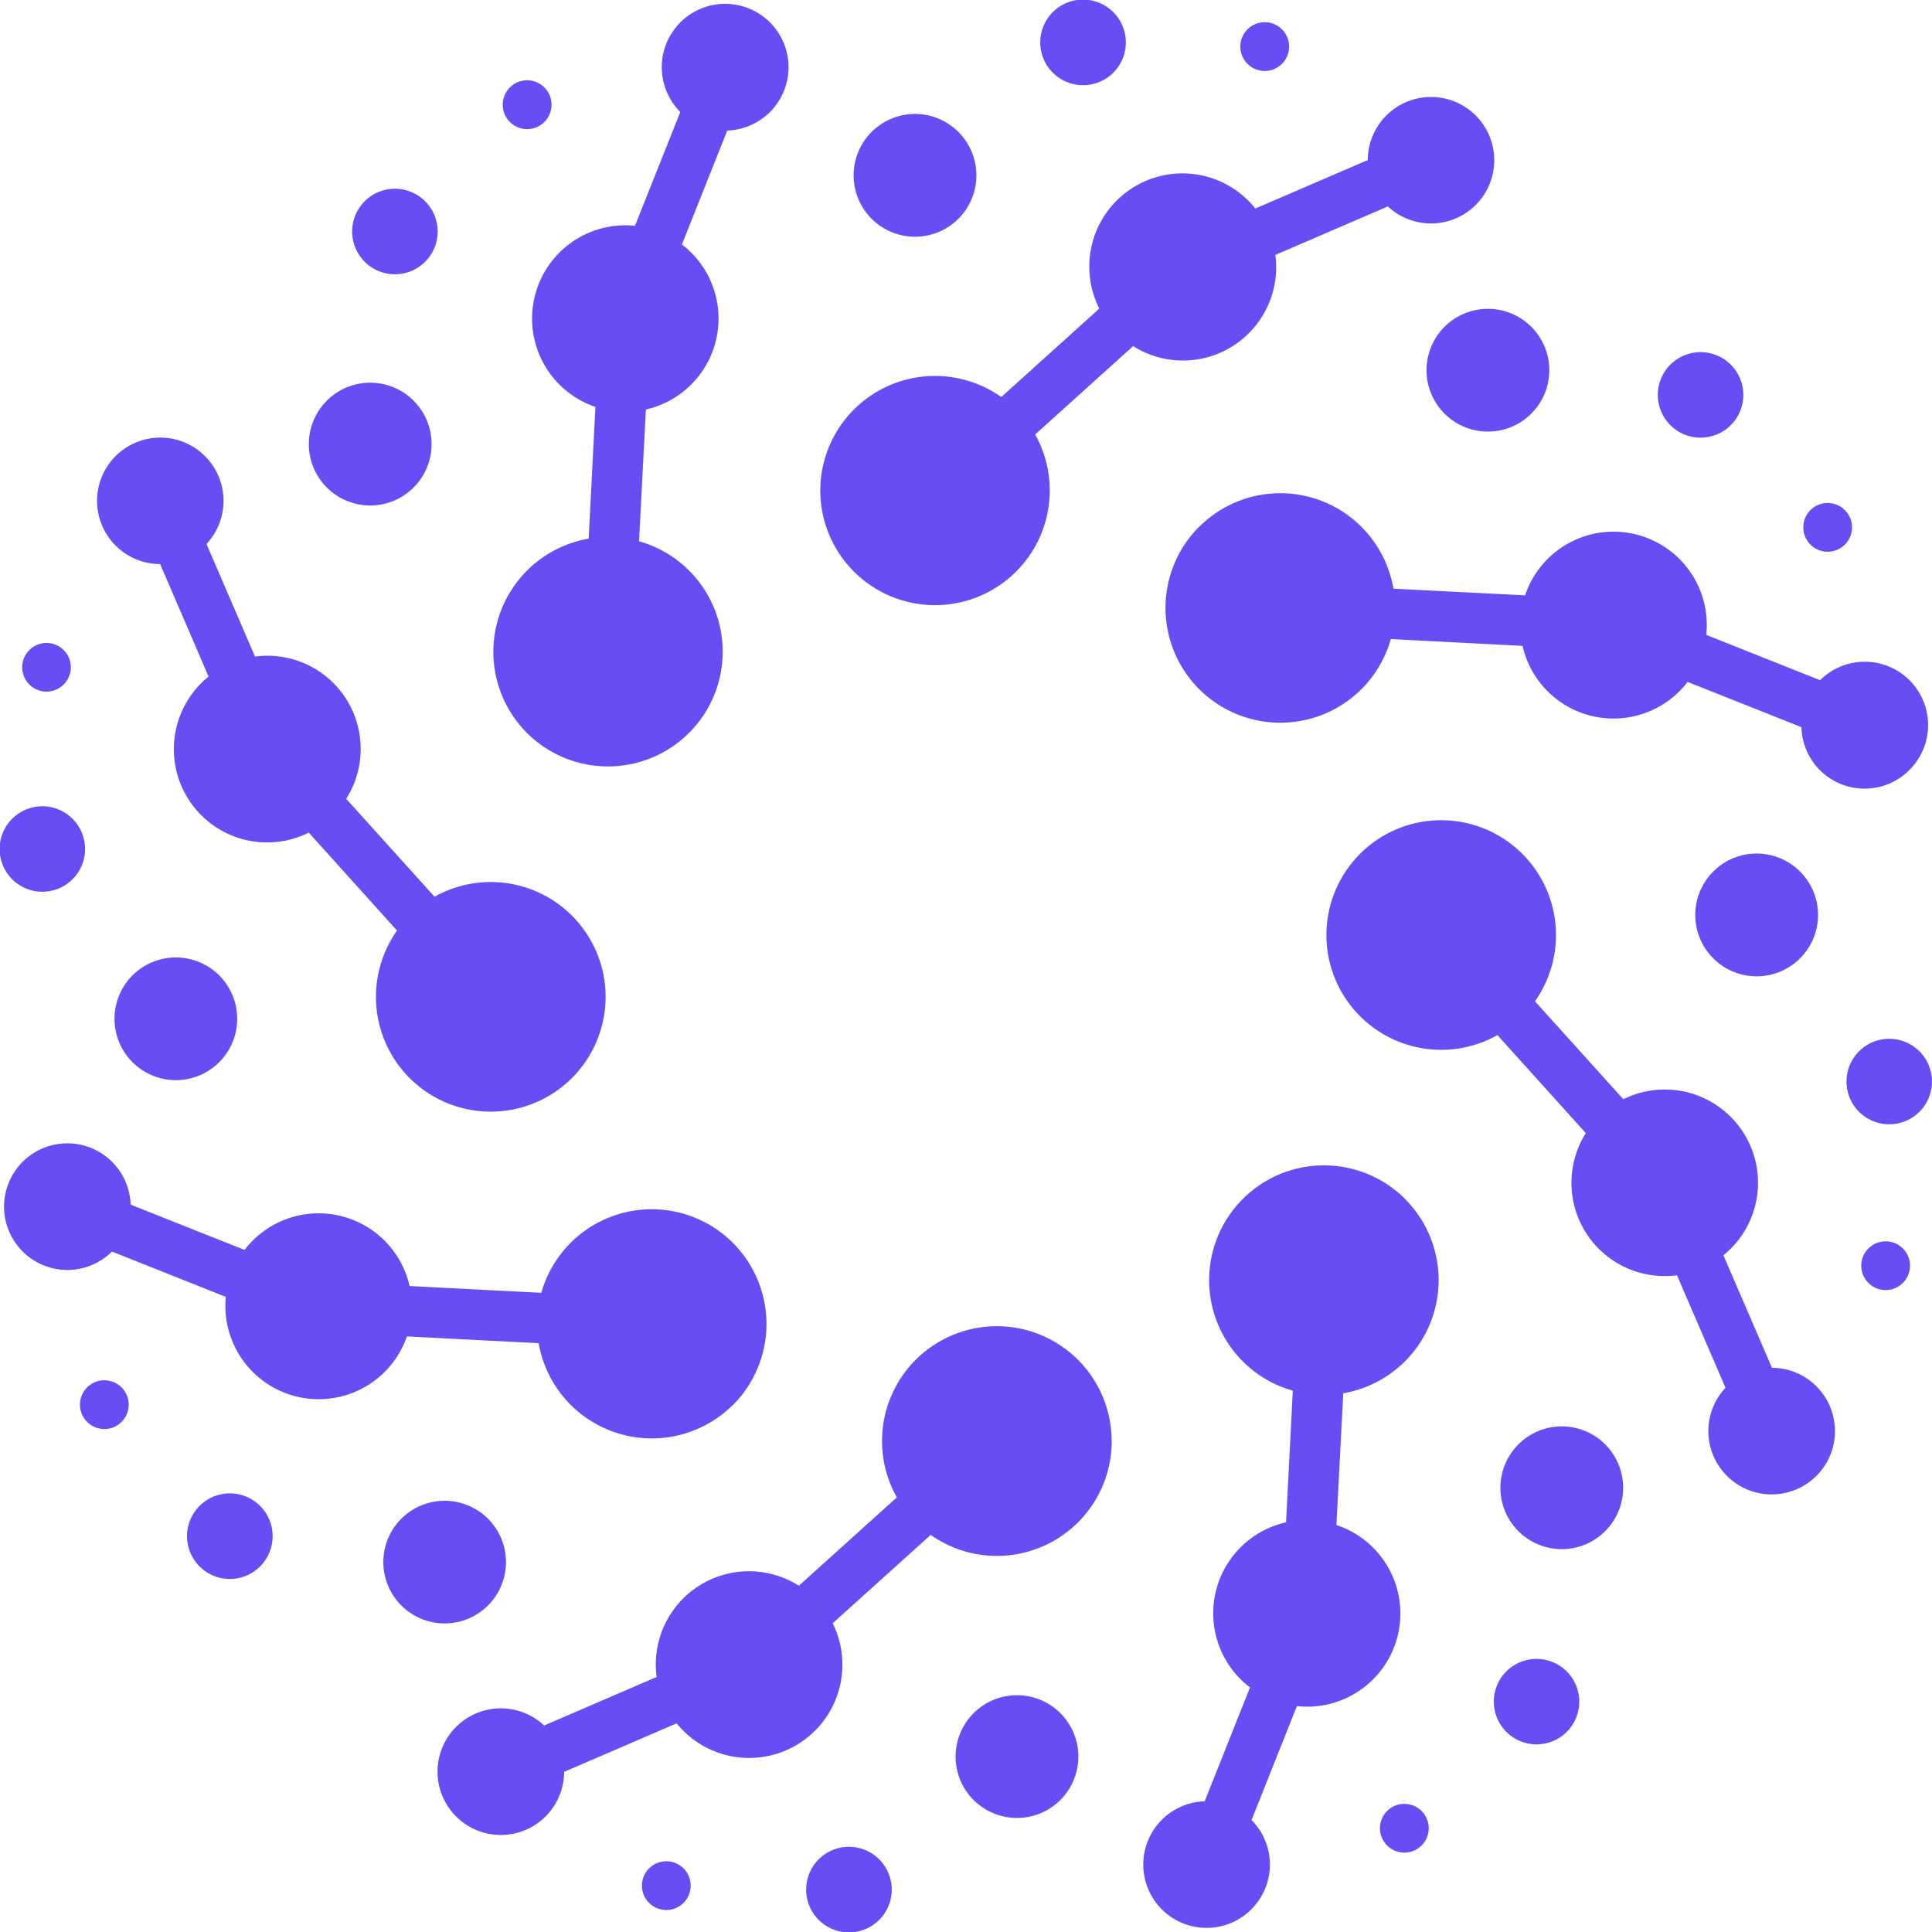 <svg width="26" height="26" fill="none" xmlns="http://www.w3.org/2000/svg"><path fill-rule="evenodd" clip-rule="evenodd" d="M7.092 9.864A1.544 1.544 0 1 0 8.6 7.284l.092-1.773a1.255 1.255 0 0 0 .485-2.221l.61-1.533a.853.853 0 1 0-.632-.25l-.61 1.532a1.255 1.255 0 0 0-.532 2.437l-.091 1.773a1.545 1.545 0 0 0-.83 2.615Zm-.282-8.62a.328.328 0 1 1 .568.33.328.328 0 0 1-.568-.33ZM4.816 2.828a.575.575 0 1 1 .997.575.575.575 0 0 1-.997-.575ZM.31 9.065a.327.327 0 1 1 .632-.17.327.327 0 0 1-.632.17ZM.02 11.594a.575.575 0 1 1 1.11-.298.575.575 0 0 1-1.11.298Zm1.225 7.596a.328.328 0 1 1 .328-.568.328.328 0 0 1-.328.568Zm1.582 1.994a.576.576 0 1 1 .575-.997.576.576 0 0 1-.575.997Zm6.238 4.505a.328.328 0 1 1-.17-.633.328.328 0 0 1 .17.633Zm2.529.291a.576.576 0 1 1-.298-1.112.576.576 0 0 1 .298 1.112Zm7.596-1.225a.328.328 0 1 1-.568-.327.328.328 0 0 1 .568.327Zm1.994-1.582a.575.575 0 1 1-.996-.574.575.575 0 0 1 .996.574Zm4.505-6.238a.328.328 0 1 1-.633.17.328.328 0 0 1 .633-.17Zm.291-2.529a.575.575 0 1 1-1.111.298.575.575 0 0 1 1.111-.298ZM24.755 6.81a.328.328 0 1 1-.328.568.328.328 0 0 1 .328-.568Zm-1.582-1.994a.575.575 0 1 1-.575.997.575.575 0 0 1 .575-.997ZM16.935.31a.328.328 0 1 1 .17.634.328.328 0 0 1-.17-.634ZM14.406.02a.576.576 0 1 1 .298 1.112.576.576 0 0 1-.298-1.112Zm-2.331 1.549a.826.826 0 1 1 .427 1.595.826.826 0 0 1-.427-1.595ZM4.263 5.57a.826.826 0 1 1 1.43.827.826.826 0 0 1-1.43-.827Zm-2.694 8.354a.825.825 0 1 1 1.595-.427.825.825 0 0 1-1.595.427Zm4.003 7.813a.825.825 0 1 1 .824-1.43.825.825 0 0 1-.824 1.43Zm8.353 2.693a.826.826 0 1 1-.427-1.595.826.826 0 0 1 .427 1.595Zm7.812-4.002a.826.826 0 1 1-1.43-.827.826.826 0 0 1 1.43.827Zm2.694-8.354a.826.826 0 1 1-1.595.427.826.826 0 0 1 1.595-.427ZM20.43 4.263a.826.826 0 1 1-.827 1.43.826.826 0 0 1 .827-1.43ZM6.605 14.96a1.545 1.545 0 1 0-.757-2.892l-1.189-1.318a1.254 1.254 0 0 0-1.227-1.914l-.653-1.515a.851.851 0 1 0-.624.27l.652 1.514a1.255 1.255 0 0 0 1.348 2.1l1.188 1.318a1.545 1.545 0 0 0 1.262 2.437Zm3.26 3.947a1.544 1.544 0 1 0-2.58-1.509l-1.773-.091a1.255 1.255 0 0 0-2.221-.486l-1.533-.61a.852.852 0 1 0-.251.632l1.532.61a1.256 1.256 0 0 0 2.437.532l1.773.091a1.546 1.546 0 0 0 2.615.83Zm5.095.487a1.545 1.545 0 1 0-2.891.757l-1.318 1.189a1.254 1.254 0 0 0-1.914 1.228l-1.514.653a.852.852 0 1 0 .269.624l1.514-.653a1.255 1.255 0 0 0 2.1-1.347l1.319-1.189a1.545 1.545 0 0 0 2.436-1.262Zm3.948-3.26a1.545 1.545 0 1 0-1.51 2.581l-.091 1.772a1.254 1.254 0 0 0-.485 2.222l-.61 1.532a.852.852 0 1 0 .631.252l.61-1.533a1.254 1.254 0 0 0 .532-2.437l.092-1.773a1.545 1.545 0 0 0 .831-2.615Zm.487-5.096a1.545 1.545 0 1 0 .757 2.892l1.189 1.319a1.255 1.255 0 0 0 1.227 1.913l.653 1.514a.852.852 0 1 0 .625-.269l-.653-1.514a1.255 1.255 0 0 0-1.347-2.1l-1.189-1.318a1.546 1.546 0 0 0-1.262-2.437Zm-3.26-3.947A1.545 1.545 0 1 0 18.717 8.6l1.773.092a1.255 1.255 0 0 0 2.221.485l1.532.609a.85.85 0 0 0 1.454.575.852.852 0 0 0-1.203-1.207l-1.532-.61a1.255 1.255 0 0 0-2.438-.532l-1.772-.09a1.544 1.544 0 0 0-2.616-.83Zm-5.096-.487a1.544 1.544 0 1 0 2.892-.757l1.318-1.189a1.255 1.255 0 0 0 1.914-1.227l1.514-.653a.851.851 0 1 0-.27-.624l-1.513.652a1.254 1.254 0 0 0-2.1 1.347l-1.319 1.19a1.544 1.544 0 0 0-2.436 1.262Z" fill="#684DF4"/></svg>